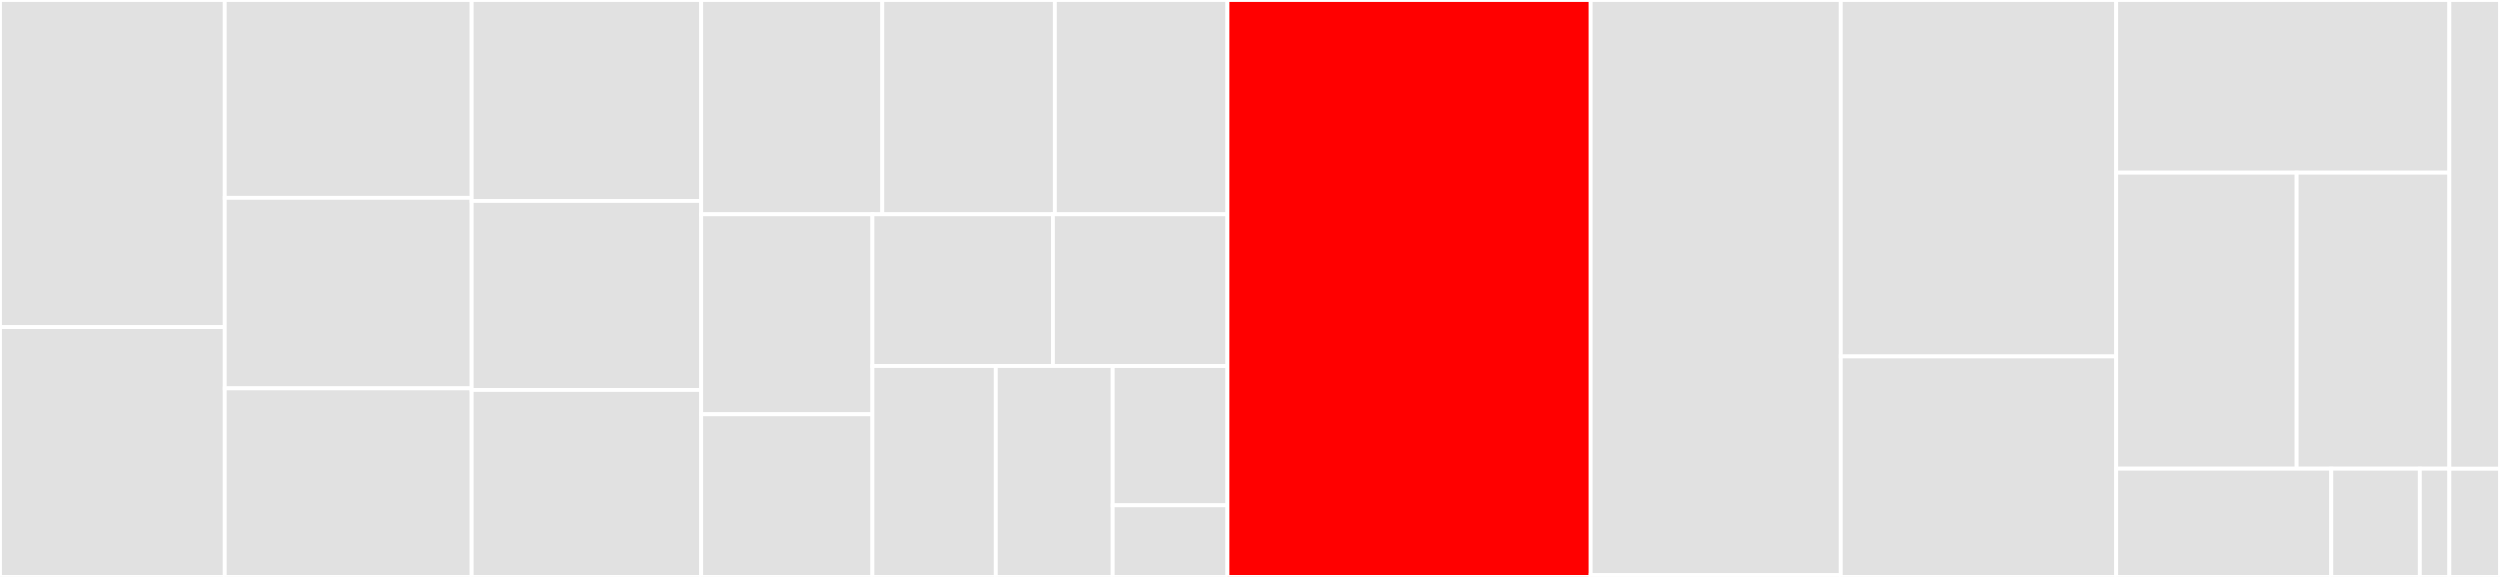 <svg baseProfile="full" width="650" height="150" viewBox="0 0 650 150" version="1.1"
xmlns="http://www.w3.org/2000/svg" xmlns:ev="http://www.w3.org/2001/xml-events"
xmlns:xlink="http://www.w3.org/1999/xlink">

<rect x="0" y="0" width="650" height="150" fill="#333333" stroke="none"/>

<style>rect.s{mask:url(#mask);}</style>
<defs>
  <pattern id="white" width="4" height="4" patternUnits="userSpaceOnUse" patternTransform="rotate(45)">
    <rect width="2" height="2" transform="translate(0,0)" fill="white"></rect>
  </pattern>
  <mask id="mask">
    <rect x="0" y="0" width="100%" height="100%" fill="url(#white)"></rect>
  </mask>
</defs>

<rect x="0" y="0" width="58.436" height="85.035" fill="#e1e1e1" stroke="white" stroke-width="1" class=" tooltipped" data-content="datasets/mnist.py"><title>datasets/mnist.py</title></rect>
<rect x="0" y="85.035" width="58.436" height="64.965" fill="#e1e1e1" stroke="white" stroke-width="1" class=" tooltipped" data-content="datasets/caltech.py"><title>datasets/caltech.py</title></rect>
<rect x="58.436" y="0" width="64.198" height="51.442" fill="#e1e1e1" stroke="white" stroke-width="1" class=" tooltipped" data-content="datasets/phototour.py"><title>datasets/phototour.py</title></rect>
<rect x="58.436" y="51.442" width="64.198" height="49.519" fill="#e1e1e1" stroke="white" stroke-width="1" class=" tooltipped" data-content="datasets/voc.py"><title>datasets/voc.py</title></rect>
<rect x="58.436" y="100.962" width="64.198" height="49.038" fill="#e1e1e1" stroke="white" stroke-width="1" class=" tooltipped" data-content="datasets/lsun.py"><title>datasets/lsun.py</title></rect>
<rect x="122.634" y="0" width="59.671" height="52.241" fill="#e1e1e1" stroke="white" stroke-width="1" class=" tooltipped" data-content="datasets/cifar.py"><title>datasets/cifar.py</title></rect>
<rect x="122.634" y="52.241" width="59.671" height="49.138" fill="#e1e1e1" stroke="white" stroke-width="1" class=" tooltipped" data-content="datasets/celeba.py"><title>datasets/celeba.py</title></rect>
<rect x="122.634" y="101.379" width="59.671" height="48.621" fill="#e1e1e1" stroke="white" stroke-width="1" class=" tooltipped" data-content="datasets/utils.py"><title>datasets/utils.py</title></rect>
<rect x="182.305" y="0" width="47.088" height="55.714" fill="#e1e1e1" stroke="white" stroke-width="1" class=" tooltipped" data-content="datasets/folder.py"><title>datasets/folder.py</title></rect>
<rect x="229.392" y="0" width="44.872" height="55.714" fill="#e1e1e1" stroke="white" stroke-width="1" class=" tooltipped" data-content="datasets/flickr.py"><title>datasets/flickr.py</title></rect>
<rect x="274.264" y="0" width="44.872" height="55.714" fill="#e1e1e1" stroke="white" stroke-width="1" class=" tooltipped" data-content="datasets/cityscapes.py"><title>datasets/cityscapes.py</title></rect>
<rect x="182.305" y="55.714" width="44.519" height="51.996" fill="#e1e1e1" stroke="white" stroke-width="1" class=" tooltipped" data-content="datasets/stl10.py"><title>datasets/stl10.py</title></rect>
<rect x="182.305" y="107.71" width="44.519" height="42.29" fill="#e1e1e1" stroke="white" stroke-width="1" class=" tooltipped" data-content="datasets/sbu.py"><title>datasets/sbu.py</title></rect>
<rect x="226.824" y="55.714" width="46.938" height="39.453" fill="#e1e1e1" stroke="white" stroke-width="1" class=" tooltipped" data-content="datasets/svhn.py"><title>datasets/svhn.py</title></rect>
<rect x="273.762" y="55.714" width="45.374" height="39.453" fill="#e1e1e1" stroke="white" stroke-width="1" class=" tooltipped" data-content="datasets/coco.py"><title>datasets/coco.py</title></rect>
<rect x="226.824" y="95.167" width="32.084" height="54.833" fill="#e1e1e1" stroke="white" stroke-width="1" class=" tooltipped" data-content="datasets/semeion.py"><title>datasets/semeion.py</title></rect>
<rect x="258.908" y="95.167" width="30.395" height="54.833" fill="#e1e1e1" stroke="white" stroke-width="1" class=" tooltipped" data-content="datasets/omniglot.py"><title>datasets/omniglot.py</title></rect>
<rect x="289.303" y="95.167" width="29.833" height="36.21" fill="#e1e1e1" stroke="white" stroke-width="1" class=" tooltipped" data-content="datasets/fakedata.py"><title>datasets/fakedata.py</title></rect>
<rect x="289.303" y="131.378" width="29.833" height="18.622" fill="#e1e1e1" stroke="white" stroke-width="1" class=" tooltipped" data-content="datasets/__init__.py"><title>datasets/__init__.py</title></rect>
<rect x="319.136" y="0" width="94.444" height="150.0" fill="red" stroke="white" stroke-width="1" class=" tooltipped" data-content="transforms/transforms.py"><title>transforms/transforms.py</title></rect>
<rect x="413.58" y="0" width="65.021" height="149.525" fill="#e1e1e1" stroke="white" stroke-width="1" class=" tooltipped" data-content="transforms/functional.py"><title>transforms/functional.py</title></rect>
<rect x="413.58" y="149.525" width="65.021" height="0.475" fill="#e1e1e1" stroke="white" stroke-width="1" class=" tooltipped" data-content="transforms/__init__.py"><title>transforms/__init__.py</title></rect>
<rect x="478.601" y="0" width="71.605" height="92.672" fill="#e1e1e1" stroke="white" stroke-width="1" class=" tooltipped" data-content="models/inception.py"><title>models/inception.py</title></rect>
<rect x="478.601" y="92.672" width="71.605" height="57.328" fill="#e1e1e1" stroke="white" stroke-width="1" class=" tooltipped" data-content="models/resnet.py"><title>models/resnet.py</title></rect>
<rect x="550.206" y="0" width="86.626" height="44.893" fill="#e1e1e1" stroke="white" stroke-width="1" class=" tooltipped" data-content="models/googlenet.py"><title>models/googlenet.py</title></rect>
<rect x="550.206" y="44.893" width="46.922" height="76.96" fill="#e1e1e1" stroke="white" stroke-width="1" class=" tooltipped" data-content="models/densenet.py"><title>models/densenet.py</title></rect>
<rect x="597.128" y="44.893" width="39.703" height="76.96" fill="#e1e1e1" stroke="white" stroke-width="1" class=" tooltipped" data-content="models/vgg.py"><title>models/vgg.py</title></rect>
<rect x="550.206" y="121.853" width="55.923" height="28.147" fill="#e1e1e1" stroke="white" stroke-width="1" class=" tooltipped" data-content="models/squeezenet.py"><title>models/squeezenet.py</title></rect>
<rect x="606.129" y="121.853" width="23.027" height="28.147" fill="#e1e1e1" stroke="white" stroke-width="1" class=" tooltipped" data-content="models/alexnet.py"><title>models/alexnet.py</title></rect>
<rect x="629.156" y="121.853" width="7.676" height="28.147" fill="#e1e1e1" stroke="white" stroke-width="1" class=" tooltipped" data-content="models/__init__.py"><title>models/__init__.py</title></rect>
<rect x="636.831" y="0" width="13.169" height="121.875" fill="#e1e1e1" stroke="white" stroke-width="1" class=" tooltipped" data-content="utils.py"><title>utils.py</title></rect>
<rect x="636.831" y="121.875" width="13.169" height="28.125" fill="#e1e1e1" stroke="white" stroke-width="1" class=" tooltipped" data-content="__init__.py"><title>__init__.py</title></rect>
</svg>